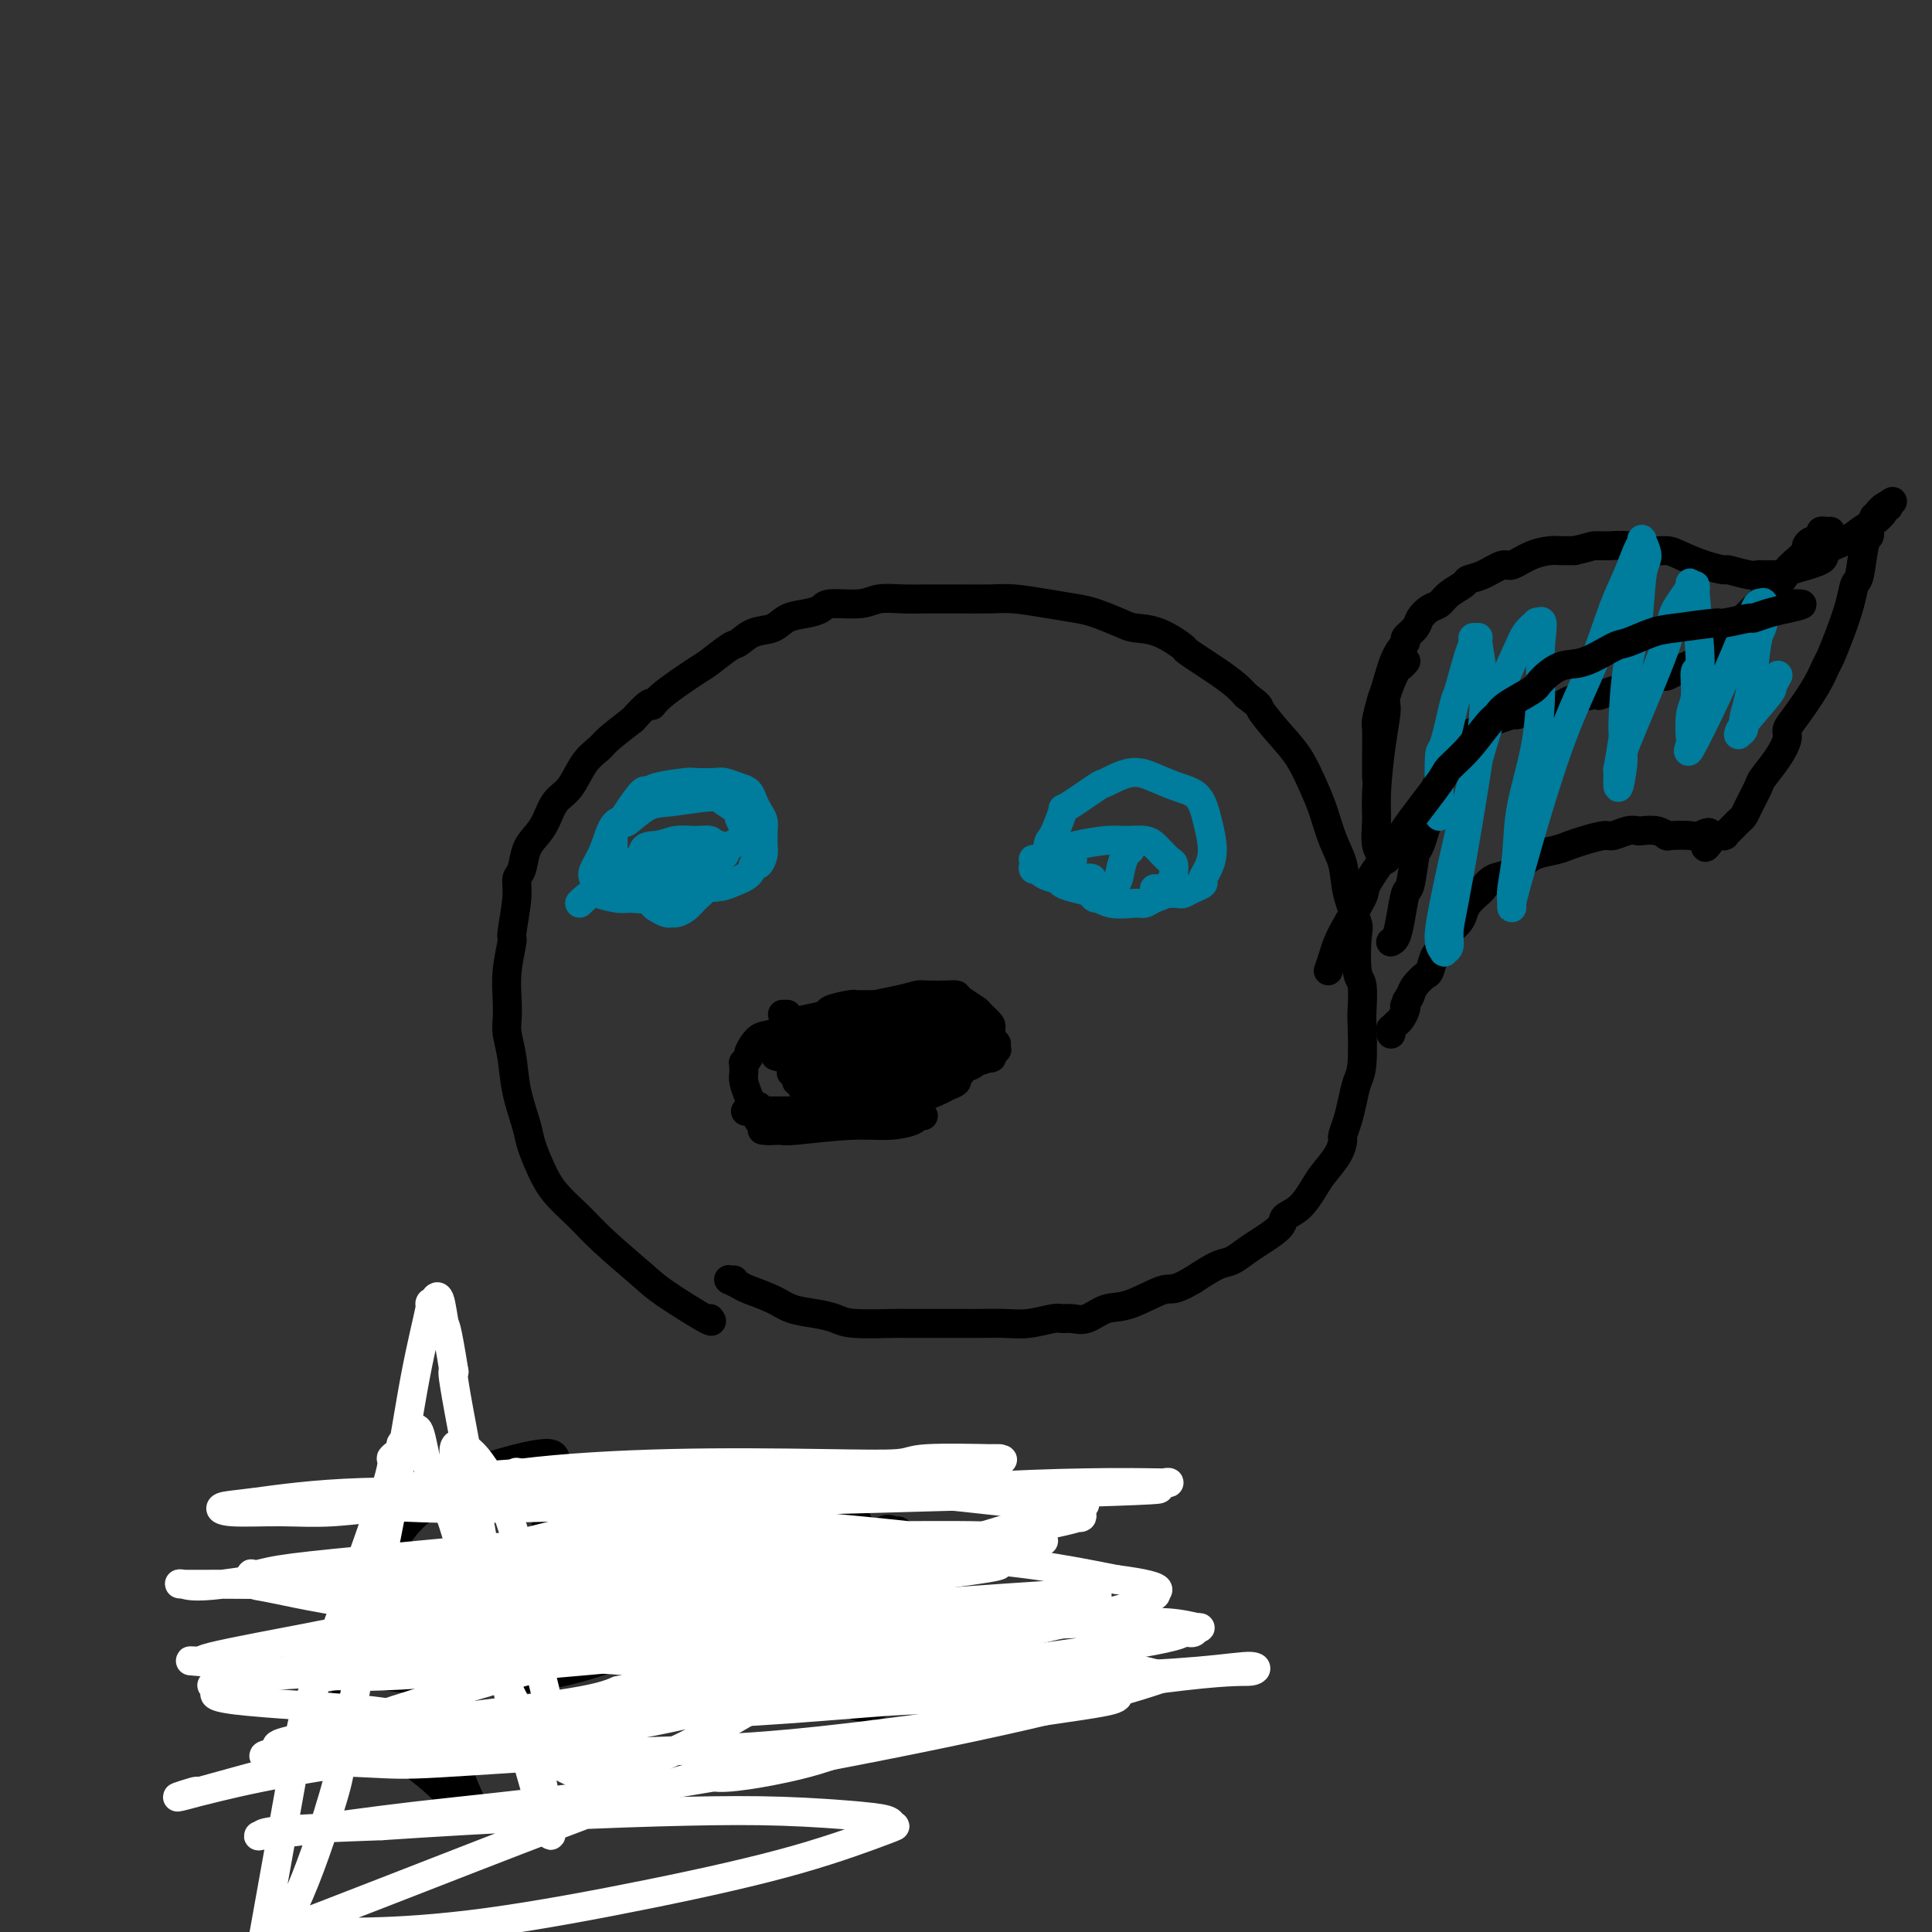 <svg viewBox='0 0 400 400' version='1.1' xmlns='http://www.w3.org/2000/svg' xmlns:xlink='http://www.w3.org/1999/xlink'><rect x="0" y="0" width="400" height="400" fill="#333333" stroke="none"/><g fill='none' stroke='#000000' stroke-width='6' stroke-linecap='round' stroke-linejoin='round'><path d='M147,273c0.388,0.493 0.777,0.986 -1,0c-1.777,-0.986 -5.718,-3.452 -8,-5c-2.282,-1.548 -2.904,-2.177 -5,-4c-2.096,-1.823 -5.665,-4.841 -8,-7c-2.335,-2.159 -3.437,-3.460 -5,-5c-1.563,-1.540 -3.589,-3.319 -5,-5c-1.411,-1.681 -2.209,-3.264 -3,-5c-0.791,-1.736 -1.575,-3.627 -2,-5c-0.425,-1.373 -0.492,-2.229 -1,-4c-0.508,-1.771 -1.456,-4.457 -2,-7c-0.544,-2.543 -0.683,-4.943 -1,-7c-0.317,-2.057 -0.813,-3.771 -1,-5c-0.187,-1.229 -0.065,-1.973 0,-3c0.065,-1.027 0.074,-2.336 0,-4c-0.074,-1.664 -0.231,-3.682 0,-6c0.231,-2.318 0.850,-4.937 1,-6c0.150,-1.063 -0.168,-0.571 0,-2c0.168,-1.429 0.821,-4.781 1,-7c0.179,-2.219 -0.118,-3.306 0,-4c0.118,-0.694 0.650,-0.994 1,-2c0.350,-1.006 0.520,-2.718 1,-4c0.480,-1.282 1.272,-2.135 2,-3c0.728,-0.865 1.393,-1.741 2,-3c0.607,-1.259 1.158,-2.902 2,-4c0.842,-1.098 1.977,-1.651 3,-3c1.023,-1.349 1.934,-3.496 3,-5c1.066,-1.504 2.287,-2.367 3,-3c0.713,-0.633 0.918,-1.038 2,-2c1.082,-0.962 3.041,-2.481 5,-4'/><path d='M131,149c4.293,-4.811 4.026,-3.338 4,-3c-0.026,0.338 0.191,-0.457 2,-2c1.809,-1.543 5.211,-3.832 7,-5c1.789,-1.168 1.967,-1.215 3,-2c1.033,-0.785 2.922,-2.308 4,-3c1.078,-0.692 1.345,-0.553 2,-1c0.655,-0.447 1.699,-1.482 3,-2c1.301,-0.518 2.859,-0.521 4,-1c1.141,-0.479 1.867,-1.434 3,-2c1.133,-0.566 2.675,-0.744 4,-1c1.325,-0.256 2.433,-0.590 3,-1c0.567,-0.410 0.593,-0.894 2,-1c1.407,-0.106 4.195,0.168 6,0c1.805,-0.168 2.626,-0.777 4,-1c1.374,-0.223 3.301,-0.060 5,0c1.699,0.060 3.168,0.015 5,0c1.832,-0.015 4.025,-0.001 5,0c0.975,0.001 0.733,-0.011 2,0c1.267,0.011 4.045,0.043 6,0c1.955,-0.043 3.087,-0.163 5,0c1.913,0.163 4.608,0.607 7,1c2.392,0.393 4.483,0.733 6,1c1.517,0.267 2.460,0.461 4,1c1.540,0.539 3.675,1.423 5,2c1.325,0.577 1.838,0.847 3,1c1.162,0.153 2.972,0.191 5,1c2.028,0.809 4.273,2.391 5,3c0.727,0.609 -0.063,0.246 1,1c1.063,0.754 3.978,2.626 6,4c2.022,1.374 3.149,2.250 4,3c0.851,0.750 1.425,1.375 2,2'/><path d='M258,144c3.275,2.447 2.463,2.063 3,3c0.537,0.937 2.423,3.194 4,5c1.577,1.806 2.846,3.160 4,5c1.154,1.840 2.192,4.166 3,6c0.808,1.834 1.387,3.174 2,5c0.613,1.826 1.261,4.136 2,6c0.739,1.864 1.570,3.280 2,5c0.430,1.720 0.459,3.742 1,6c0.541,2.258 1.595,4.752 2,6c0.405,1.248 0.161,1.249 0,3c-0.161,1.751 -0.238,5.253 0,7c0.238,1.747 0.793,1.741 1,3c0.207,1.259 0.067,3.785 0,5c-0.067,1.215 -0.059,1.119 0,3c0.059,1.881 0.170,5.741 0,8c-0.170,2.259 -0.620,2.919 -1,4c-0.380,1.081 -0.692,2.585 -1,4c-0.308,1.415 -0.614,2.742 -1,4c-0.386,1.258 -0.851,2.446 -1,3c-0.149,0.554 0.018,0.473 0,1c-0.018,0.527 -0.223,1.660 -1,3c-0.777,1.340 -2.128,2.886 -3,4c-0.872,1.114 -1.266,1.797 -2,3c-0.734,1.203 -1.810,2.927 -3,4c-1.190,1.073 -2.496,1.496 -3,2c-0.504,0.504 -0.205,1.089 -1,2c-0.795,0.911 -2.683,2.147 -4,3c-1.317,0.853 -2.064,1.321 -3,2c-0.936,0.679 -2.060,1.567 -3,2c-0.940,0.433 -1.697,0.409 -3,1c-1.303,0.591 -3.151,1.795 -5,3'/><path d='M247,265c-4.404,2.599 -4.415,1.596 -6,2c-1.585,0.404 -4.743,2.214 -7,3c-2.257,0.786 -3.614,0.549 -5,1c-1.386,0.451 -2.803,1.589 -4,2c-1.197,0.411 -2.174,0.096 -3,0c-0.826,-0.096 -1.502,0.027 -2,0c-0.498,-0.027 -0.820,-0.203 -2,0c-1.180,0.203 -3.219,0.787 -5,1c-1.781,0.213 -3.305,0.057 -5,0c-1.695,-0.057 -3.561,-0.016 -5,0c-1.439,0.016 -2.451,0.005 -4,0c-1.549,-0.005 -3.635,-0.004 -6,0c-2.365,0.004 -5.009,0.012 -6,0c-0.991,-0.012 -0.331,-0.044 -2,0c-1.669,0.044 -5.669,0.164 -8,0c-2.331,-0.164 -2.992,-0.611 -4,-1c-1.008,-0.389 -2.363,-0.720 -4,-1c-1.637,-0.280 -3.557,-0.510 -5,-1c-1.443,-0.490 -2.411,-1.242 -4,-2c-1.589,-0.758 -3.800,-1.524 -5,-2c-1.200,-0.476 -1.390,-0.664 -2,-1c-0.610,-0.336 -1.641,-0.822 -2,-1c-0.359,-0.178 -0.045,-0.048 0,0c0.045,0.048 -0.180,0.013 0,0c0.180,-0.013 0.766,-0.004 1,0c0.234,0.004 0.117,0.002 0,0'/><path d='M285,161c-0.000,0.089 -0.000,0.179 0,0c0.000,-0.179 0.000,-0.626 0,-1c-0.000,-0.374 -0.001,-0.675 0,-1c0.001,-0.325 0.003,-0.675 0,-1c-0.003,-0.325 -0.013,-0.625 0,-2c0.013,-1.375 0.047,-3.824 0,-5c-0.047,-1.176 -0.176,-1.079 0,-2c0.176,-0.921 0.658,-2.862 1,-4c0.342,-1.138 0.543,-1.474 1,-3c0.457,-1.526 1.168,-4.243 2,-6c0.832,-1.757 1.784,-2.555 2,-3c0.216,-0.445 -0.304,-0.538 0,-1c0.304,-0.462 1.431,-1.292 2,-2c0.569,-0.708 0.580,-1.292 1,-2c0.420,-0.708 1.249,-1.538 2,-2c0.751,-0.462 1.424,-0.556 2,-1c0.576,-0.444 1.054,-1.237 2,-2c0.946,-0.763 2.359,-1.495 3,-2c0.641,-0.505 0.509,-0.783 1,-1c0.491,-0.217 1.606,-0.374 3,-1c1.394,-0.626 3.069,-1.723 4,-2c0.931,-0.277 1.120,0.266 2,0c0.880,-0.266 2.452,-1.339 4,-2c1.548,-0.661 3.070,-0.909 4,-1c0.930,-0.091 1.266,-0.026 2,0c0.734,0.026 1.867,0.013 3,0'/><path d='M326,114c3.096,-0.695 3.336,-0.933 4,-1c0.664,-0.067 1.751,0.037 3,0c1.249,-0.037 2.661,-0.214 4,0c1.339,0.214 2.605,0.818 4,1c1.395,0.182 2.920,-0.057 4,0c1.080,0.057 1.714,0.411 3,1c1.286,0.589 3.223,1.412 5,2c1.777,0.588 3.392,0.942 4,1c0.608,0.058 0.208,-0.181 1,0c0.792,0.181 2.775,0.780 4,1c1.225,0.220 1.691,0.059 2,0c0.309,-0.059 0.463,-0.018 1,0c0.537,0.018 1.459,0.013 2,0c0.541,-0.013 0.702,-0.034 1,0c0.298,0.034 0.734,0.122 1,0c0.266,-0.122 0.364,-0.455 2,-1c1.636,-0.545 4.812,-1.300 6,-2c1.188,-0.700 0.389,-1.343 1,-2c0.611,-0.657 2.632,-1.329 4,-2c1.368,-0.671 2.083,-1.343 3,-2c0.917,-0.657 2.037,-1.300 3,-2c0.963,-0.700 1.771,-1.455 2,-2c0.229,-0.545 -0.121,-0.878 0,-1c0.121,-0.122 0.712,-0.033 1,0c0.288,0.033 0.273,0.009 0,0c-0.273,-0.009 -0.804,-0.002 -1,0c-0.196,0.002 -0.056,0.001 0,0c0.056,-0.001 0.028,-0.000 0,0'/><path d='M390,105c3.469,-2.231 1.141,-0.810 0,0c-1.141,0.810 -1.094,1.008 -1,1c0.094,-0.008 0.235,-0.224 0,0c-0.235,0.224 -0.847,0.886 -1,1c-0.153,0.114 0.152,-0.322 0,0c-0.152,0.322 -0.762,1.400 -1,2c-0.238,0.600 -0.106,0.722 0,1c0.106,0.278 0.184,0.712 0,1c-0.184,0.288 -0.629,0.431 -1,2c-0.371,1.569 -0.666,4.564 -1,6c-0.334,1.436 -0.705,1.314 -1,2c-0.295,0.686 -0.514,2.179 -1,4c-0.486,1.821 -1.239,3.968 -2,6c-0.761,2.032 -1.528,3.948 -2,5c-0.472,1.052 -0.647,1.239 -1,2c-0.353,0.761 -0.884,2.096 -2,4c-1.116,1.904 -2.818,4.377 -4,6c-1.182,1.623 -1.846,2.397 -2,3c-0.154,0.603 0.201,1.037 0,2c-0.201,0.963 -0.957,2.457 -2,4c-1.043,1.543 -2.374,3.134 -3,4c-0.626,0.866 -0.549,1.006 -1,2c-0.451,0.994 -1.430,2.844 -2,4c-0.570,1.156 -0.731,1.620 -1,2c-0.269,0.380 -0.647,0.676 -1,1c-0.353,0.324 -0.682,0.675 -1,1c-0.318,0.325 -0.627,0.623 -1,1c-0.373,0.377 -0.811,0.833 -1,1c-0.189,0.167 -0.128,0.045 0,0c0.128,-0.045 0.322,-0.013 0,0c-0.322,0.013 -1.161,0.006 -2,0'/><path d='M355,173c-3.370,4.796 -1.294,1.286 -1,0c0.294,-1.286 -1.194,-0.348 -2,0c-0.806,0.348 -0.931,0.107 -2,0c-1.069,-0.107 -3.084,-0.081 -4,0c-0.916,0.081 -0.734,0.217 -1,0c-0.266,-0.217 -0.982,-0.786 -2,-1c-1.018,-0.214 -2.340,-0.072 -3,0c-0.660,0.072 -0.659,0.075 -1,0c-0.341,-0.075 -1.025,-0.227 -2,0c-0.975,0.227 -2.241,0.835 -3,1c-0.759,0.165 -1.011,-0.111 -2,0c-0.989,0.111 -2.715,0.610 -4,1c-1.285,0.390 -2.129,0.672 -3,1c-0.871,0.328 -1.770,0.703 -3,1c-1.230,0.297 -2.792,0.517 -4,1c-1.208,0.483 -2.063,1.228 -3,2c-0.937,0.772 -1.956,1.572 -3,2c-1.044,0.428 -2.111,0.485 -3,1c-0.889,0.515 -1.599,1.489 -2,2c-0.401,0.511 -0.492,0.560 -1,1c-0.508,0.440 -1.431,1.272 -2,2c-0.569,0.728 -0.782,1.351 -1,2c-0.218,0.649 -0.439,1.324 -1,2c-0.561,0.676 -1.460,1.355 -2,2c-0.540,0.645 -0.721,1.257 -1,2c-0.279,0.743 -0.656,1.617 -1,2c-0.344,0.383 -0.656,0.277 -1,1c-0.344,0.723 -0.721,2.276 -1,3c-0.279,0.724 -0.460,0.618 -1,1c-0.540,0.382 -1.440,1.252 -2,2c-0.560,0.748 -0.780,1.374 -1,2'/><path d='M292,206c-1.797,2.816 -0.288,0.355 0,0c0.288,-0.355 -0.643,1.396 -1,2c-0.357,0.604 -0.138,0.061 0,0c0.138,-0.061 0.195,0.361 0,1c-0.195,0.639 -0.641,1.496 -1,2c-0.359,0.504 -0.632,0.657 -1,1c-0.368,0.343 -0.831,0.876 -1,1c-0.169,0.124 -0.045,-0.163 0,0c0.045,0.163 0.012,0.775 0,1c-0.012,0.225 -0.003,0.064 0,0c0.003,-0.064 0.002,-0.032 0,0'/><path d='M287,178c-0.851,-0.817 -1.702,-1.633 -2,-3c-0.298,-1.367 -0.043,-3.283 0,-5c0.043,-1.717 -0.125,-3.235 0,-6c0.125,-2.765 0.544,-6.778 1,-10c0.456,-3.222 0.949,-5.652 1,-7c0.051,-1.348 -0.340,-1.615 0,-3c0.340,-1.385 1.412,-3.888 2,-5c0.588,-1.112 0.694,-0.834 1,-1c0.306,-0.166 0.813,-0.775 1,-1c0.187,-0.225 0.053,-0.064 0,0c-0.053,0.064 -0.027,0.032 0,0'/><path d='M288,195c0.024,-0.008 0.048,-0.017 0,0c-0.048,0.017 -0.168,0.059 0,0c0.168,-0.059 0.623,-0.220 1,-1c0.377,-0.780 0.677,-2.178 1,-4c0.323,-1.822 0.669,-4.069 1,-5c0.331,-0.931 0.647,-0.546 1,-2c0.353,-1.454 0.743,-4.747 1,-6c0.257,-1.253 0.379,-0.466 1,-2c0.621,-1.534 1.740,-5.388 2,-7c0.260,-1.612 -0.339,-0.981 0,-2c0.339,-1.019 1.614,-3.688 2,-5c0.386,-1.312 -0.119,-1.269 0,-2c0.119,-0.731 0.861,-2.237 1,-3c0.139,-0.763 -0.323,-0.782 0,-1c0.323,-0.218 1.433,-0.636 2,-1c0.567,-0.364 0.591,-0.675 1,-1c0.409,-0.325 1.203,-0.666 2,-1c0.797,-0.334 1.599,-0.663 2,-1c0.401,-0.337 0.403,-0.681 1,-1c0.597,-0.319 1.789,-0.611 3,-1c1.211,-0.389 2.442,-0.875 3,-1c0.558,-0.125 0.443,0.111 1,0c0.557,-0.111 1.786,-0.569 3,-1c1.214,-0.431 2.414,-0.837 3,-1c0.586,-0.163 0.559,-0.085 1,0c0.441,0.085 1.349,0.177 2,0c0.651,-0.177 1.043,-0.622 2,-1c0.957,-0.378 2.478,-0.689 4,-1'/><path d='M329,144c3.678,-0.863 1.874,-0.020 2,0c0.126,0.020 2.182,-0.782 3,-1c0.818,-0.218 0.398,0.148 1,0c0.602,-0.148 2.226,-0.809 3,-1c0.774,-0.191 0.697,0.089 1,0c0.303,-0.089 0.985,-0.548 2,-1c1.015,-0.452 2.362,-0.898 3,-1c0.638,-0.102 0.565,0.138 1,0c0.435,-0.138 1.376,-0.656 2,-1c0.624,-0.344 0.930,-0.515 2,-1c1.070,-0.485 2.904,-1.283 4,-2c1.096,-0.717 1.454,-1.352 2,-2c0.546,-0.648 1.281,-1.308 2,-2c0.719,-0.692 1.423,-1.414 2,-2c0.577,-0.586 1.029,-1.035 2,-2c0.971,-0.965 2.462,-2.446 3,-3c0.538,-0.554 0.124,-0.180 1,-1c0.876,-0.820 3.043,-2.835 4,-4c0.957,-1.165 0.704,-1.479 1,-2c0.296,-0.521 1.140,-1.249 2,-2c0.860,-0.751 1.737,-1.524 2,-2c0.263,-0.476 -0.088,-0.653 0,-1c0.088,-0.347 0.615,-0.864 1,-1c0.385,-0.136 0.629,0.107 1,0c0.371,-0.107 0.870,-0.565 1,-1c0.130,-0.435 -0.110,-0.849 0,-1c0.110,-0.151 0.568,-0.041 1,0c0.432,0.041 0.838,0.012 1,0c0.162,-0.012 0.081,-0.006 0,0'/></g>
<g fill='none' stroke='#007C9C' stroke-width='6' stroke-linecap='round' stroke-linejoin='round'><path d='M134,177c0.000,0.000 0.100,0.100 0.1,0.1'/><path d='M139,186c0.000,0.232 0.000,0.465 0,0c0.000,-0.465 0.000,-1.627 0,-2c0.000,-0.373 0.000,0.044 0,0c0.000,-0.044 0.000,-0.548 0,-1c0.000,-0.452 0.000,-0.853 0,-1c0.000,-0.147 0.000,-0.042 0,0c0.000,0.042 0.000,0.021 0,0'/><path d='M234,176c-0.322,0.167 -0.645,0.334 -1,1c-0.355,0.666 -0.743,1.829 -1,3c-0.257,1.171 -0.385,2.348 -1,3c-0.615,0.652 -1.719,0.778 -2,1c-0.281,0.222 0.261,0.539 0,1c-0.261,0.461 -1.324,1.067 -2,1c-0.676,-0.067 -0.966,-0.807 -1,-1c-0.034,-0.193 0.186,0.159 0,0c-0.186,-0.159 -0.778,-0.831 -1,-1c-0.222,-0.169 -0.074,0.165 0,0c0.074,-0.165 0.072,-0.829 0,-1c-0.072,-0.171 -0.216,0.150 0,0c0.216,-0.150 0.790,-0.772 1,-1c0.210,-0.228 0.056,-0.061 0,0c-0.056,0.061 -0.015,0.016 0,0c0.015,-0.016 0.004,-0.004 0,0c-0.004,0.004 -0.001,0.001 0,0c0.001,-0.001 0.001,-0.001 0,0'/><path d='M226,182c-0.545,-0.461 -0.408,-0.113 -1,0c-0.592,0.113 -1.914,-0.007 -3,0c-1.086,0.007 -1.937,0.143 -3,0c-1.063,-0.143 -2.337,-0.564 -3,-1c-0.663,-0.436 -0.714,-0.888 -1,-1c-0.286,-0.112 -0.806,0.115 -1,0c-0.194,-0.115 -0.063,-0.570 0,-1c0.063,-0.430 0.057,-0.833 0,-1c-0.057,-0.167 -0.165,-0.097 0,0c0.165,0.097 0.604,0.222 1,0c0.396,-0.222 0.750,-0.791 1,-1c0.250,-0.209 0.395,-0.057 1,0c0.605,0.057 1.668,0.019 2,0c0.332,-0.019 -0.069,-0.020 0,0c0.069,0.020 0.607,0.062 1,0c0.393,-0.062 0.641,-0.227 1,0c0.359,0.227 0.828,0.845 1,1c0.172,0.155 0.046,-0.155 0,0c-0.046,0.155 -0.012,0.773 0,1c0.012,0.227 0.003,0.061 0,0c-0.003,-0.061 -0.001,-0.017 0,0c0.001,0.017 0.000,0.009 0,0'/><path d='M120,187c0.805,-0.807 1.610,-1.614 4,-3c2.390,-1.386 6.367,-3.352 8,-4c1.633,-0.648 0.924,0.022 2,0c1.076,-0.022 3.938,-0.736 6,-1c2.062,-0.264 3.323,-0.077 4,0c0.677,0.077 0.770,0.043 1,0c0.230,-0.043 0.595,-0.097 1,0c0.405,0.097 0.849,0.343 1,1c0.151,0.657 0.010,1.724 0,2c-0.010,0.276 0.110,-0.237 0,0c-0.110,0.237 -0.449,1.226 -1,2c-0.551,0.774 -1.312,1.333 -2,2c-0.688,0.667 -1.301,1.444 -2,2c-0.699,0.556 -1.483,0.893 -2,1c-0.517,0.107 -0.768,-0.016 -1,0c-0.232,0.016 -0.444,0.170 -1,0c-0.556,-0.170 -1.454,-0.666 -2,-1c-0.546,-0.334 -0.739,-0.508 -1,-1c-0.261,-0.492 -0.592,-1.302 -1,-2c-0.408,-0.698 -0.895,-1.282 -1,-2c-0.105,-0.718 0.171,-1.568 0,-2c-0.171,-0.432 -0.788,-0.446 -1,-1c-0.212,-0.554 -0.019,-1.649 0,-2c0.019,-0.351 -0.138,0.043 0,0c0.138,-0.043 0.569,-0.521 1,-1'/><path d='M133,177c0.026,-2.093 1.589,-1.825 3,-2c1.411,-0.175 2.668,-0.794 4,-1c1.332,-0.206 2.739,0.000 4,0c1.261,-0.000 2.377,-0.207 3,0c0.623,0.207 0.752,0.828 1,1c0.248,0.172 0.613,-0.105 1,0c0.387,0.105 0.795,0.591 1,1c0.205,0.409 0.208,0.740 0,1c-0.208,0.260 -0.627,0.449 -1,1c-0.373,0.551 -0.702,1.464 -1,2c-0.298,0.536 -0.566,0.695 -1,1c-0.434,0.305 -1.034,0.758 -2,1c-0.966,0.242 -2.297,0.275 -3,0c-0.703,-0.275 -0.777,-0.858 -1,-1c-0.223,-0.142 -0.596,0.158 -1,0c-0.404,-0.158 -0.840,-0.773 -1,-1c-0.160,-0.227 -0.046,-0.065 0,0c0.046,0.065 0.023,0.032 0,0'/><path d='M220,176c0.681,-0.308 1.363,-0.615 3,-1c1.637,-0.385 4.231,-0.847 6,-1c1.769,-0.153 2.715,0.005 4,0c1.285,-0.005 2.908,-0.171 4,0c1.092,0.171 1.651,0.679 2,1c0.349,0.321 0.487,0.453 1,1c0.513,0.547 1.402,1.507 2,2c0.598,0.493 0.904,0.517 1,1c0.096,0.483 -0.019,1.424 0,2c0.019,0.576 0.170,0.785 0,1c-0.170,0.215 -0.662,0.435 -1,1c-0.338,0.565 -0.523,1.474 -1,2c-0.477,0.526 -1.247,0.670 -2,1c-0.753,0.330 -1.488,0.846 -2,1c-0.512,0.154 -0.799,-0.053 -2,0c-1.201,0.053 -3.315,0.365 -5,0c-1.685,-0.365 -2.942,-1.406 -4,-2c-1.058,-0.594 -1.915,-0.741 -3,-1c-1.085,-0.259 -2.396,-0.631 -3,-1c-0.604,-0.369 -0.502,-0.734 -1,-1c-0.498,-0.266 -1.597,-0.432 -2,-1c-0.403,-0.568 -0.108,-1.538 0,-2c0.108,-0.462 0.031,-0.418 0,-1c-0.031,-0.582 -0.015,-1.791 0,-3'/><path d='M217,175c0.096,-1.077 0.337,-0.770 1,-2c0.663,-1.230 1.748,-3.998 2,-5c0.252,-1.002 -0.328,-0.238 1,-1c1.328,-0.762 4.563,-3.049 6,-4c1.437,-0.951 1.074,-0.566 2,-1c0.926,-0.434 3.140,-1.686 5,-2c1.860,-0.314 3.364,0.309 5,1c1.636,0.691 3.402,1.448 5,2c1.598,0.552 3.026,0.897 4,2c0.974,1.103 1.492,2.964 2,5c0.508,2.036 1.006,4.247 1,6c-0.006,1.753 -0.516,3.048 -1,4c-0.484,0.952 -0.941,1.562 -1,2c-0.059,0.438 0.280,0.706 0,1c-0.280,0.294 -1.178,0.616 -2,1c-0.822,0.384 -1.569,0.831 -2,1c-0.431,0.169 -0.546,0.059 -1,0c-0.454,-0.059 -1.245,-0.067 -2,0c-0.755,0.067 -1.472,0.210 -2,0c-0.528,-0.210 -0.865,-0.774 -1,-1c-0.135,-0.226 -0.067,-0.113 0,0'/><path d='M129,185c-0.308,-0.424 -0.616,-0.847 -1,-2c-0.384,-1.153 -0.844,-3.034 -1,-4c-0.156,-0.966 -0.007,-1.016 0,-2c0.007,-0.984 -0.128,-2.900 0,-4c0.128,-1.100 0.519,-1.383 1,-2c0.481,-0.617 1.050,-1.566 2,-3c0.950,-1.434 2.279,-3.351 3,-4c0.721,-0.649 0.834,-0.030 1,0c0.166,0.030 0.385,-0.529 2,-1c1.615,-0.471 4.624,-0.855 6,-1c1.376,-0.145 1.118,-0.051 2,0c0.882,0.051 2.905,0.058 4,0c1.095,-0.058 1.263,-0.181 2,0c0.737,0.181 2.044,0.667 3,1c0.956,0.333 1.563,0.513 2,1c0.437,0.487 0.706,1.281 1,2c0.294,0.719 0.615,1.361 1,2c0.385,0.639 0.836,1.273 1,2c0.164,0.727 0.041,1.548 0,2c-0.041,0.452 -0.001,0.536 0,1c0.001,0.464 -0.039,1.307 0,2c0.039,0.693 0.157,1.235 0,2c-0.157,0.765 -0.588,1.751 -1,2c-0.412,0.249 -0.803,-0.241 -1,0c-0.197,0.241 -0.199,1.212 -1,2c-0.801,0.788 -2.400,1.394 -4,2'/><path d='M151,183c-2.333,1.032 -4.665,0.613 -7,1c-2.335,0.387 -4.674,1.580 -7,2c-2.326,0.420 -4.641,0.068 -6,0c-1.359,-0.068 -1.763,0.149 -3,0c-1.237,-0.149 -3.306,-0.663 -4,-1c-0.694,-0.337 -0.012,-0.496 0,-1c0.012,-0.504 -0.644,-1.351 -1,-2c-0.356,-0.649 -0.410,-1.099 0,-2c0.410,-0.901 1.285,-2.252 2,-4c0.715,-1.748 1.271,-3.893 2,-5c0.729,-1.107 1.631,-1.177 2,-1c0.369,0.177 0.205,0.599 1,0c0.795,-0.599 2.550,-2.220 4,-3c1.450,-0.780 2.594,-0.718 5,-1c2.406,-0.282 6.073,-0.906 8,-1c1.927,-0.094 2.115,0.343 3,1c0.885,0.657 2.468,1.533 3,2c0.532,0.467 0.013,0.523 0,1c-0.013,0.477 0.480,1.375 1,2c0.520,0.625 1.068,0.976 1,1c-0.068,0.024 -0.750,-0.281 -1,0c-0.250,0.281 -0.067,1.147 -1,2c-0.933,0.853 -2.982,1.691 -4,2c-1.018,0.309 -1.005,0.088 -1,0c0.005,-0.088 0.003,-0.044 0,0'/><path d='M298,169c-0.057,-4.964 -0.114,-9.928 0,-12c0.114,-2.072 0.399,-1.251 1,-3c0.601,-1.749 1.519,-6.066 2,-8c0.481,-1.934 0.525,-1.485 1,-3c0.475,-1.515 1.380,-4.996 2,-7c0.620,-2.004 0.954,-2.532 1,-3c0.046,-0.468 -0.196,-0.877 0,-1c0.196,-0.123 0.831,0.041 1,0c0.169,-0.041 -0.129,-0.288 0,1c0.129,1.288 0.683,4.111 1,7c0.317,2.889 0.396,5.844 0,10c-0.396,4.156 -1.268,9.512 -2,14c-0.732,4.488 -1.325,8.106 -2,12c-0.675,3.894 -1.434,8.064 -2,11c-0.566,2.936 -0.940,4.640 -1,6c-0.060,1.360 0.195,2.377 0,3c-0.195,0.623 -0.839,0.851 -1,1c-0.161,0.149 0.161,0.219 0,0c-0.161,-0.219 -0.805,-0.728 -1,-2c-0.195,-1.272 0.059,-3.309 1,-8c0.941,-4.691 2.569,-12.037 4,-18c1.431,-5.963 2.664,-10.544 4,-15c1.336,-4.456 2.775,-8.788 4,-12c1.225,-3.212 2.237,-5.303 3,-7c0.763,-1.697 1.277,-3.001 2,-4c0.723,-0.999 1.656,-1.692 2,-2c0.344,-0.308 0.098,-0.231 0,0c-0.098,0.231 -0.049,0.615 0,1'/><path d='M318,130c1.924,-3.354 1.235,0.260 1,3c-0.235,2.740 -0.014,4.607 0,8c0.014,3.393 -0.178,8.313 -1,13c-0.822,4.687 -2.273,9.141 -3,13c-0.727,3.859 -0.731,7.123 -1,10c-0.269,2.877 -0.803,5.369 -1,7c-0.197,1.631 -0.056,2.403 0,3c0.056,0.597 0.029,1.019 0,1c-0.029,-0.019 -0.059,-0.478 0,-1c0.059,-0.522 0.207,-1.106 1,-4c0.793,-2.894 2.232,-8.096 4,-14c1.768,-5.904 3.863,-12.509 6,-18c2.137,-5.491 4.314,-9.867 6,-14c1.686,-4.133 2.881,-8.024 4,-11c1.119,-2.976 2.161,-5.037 3,-7c0.839,-1.963 1.476,-3.830 2,-5c0.524,-1.170 0.937,-1.645 1,-2c0.063,-0.355 -0.224,-0.592 0,0c0.224,0.592 0.960,2.013 1,3c0.040,0.987 -0.615,1.540 -1,4c-0.385,2.460 -0.499,6.826 -1,10c-0.501,3.174 -1.388,5.156 -2,9c-0.612,3.844 -0.949,9.550 -1,12c-0.051,2.450 0.182,1.646 0,3c-0.182,1.354 -0.781,4.868 -1,6c-0.219,1.132 -0.059,-0.118 0,0c0.059,0.118 0.017,1.605 0,2c-0.017,0.395 -0.008,-0.303 0,-1'/><path d='M335,160c-0.347,6.718 0.785,0.513 1,-2c0.215,-2.513 -0.486,-1.334 1,-5c1.486,-3.666 5.159,-12.177 7,-17c1.841,-4.823 1.851,-5.960 2,-7c0.149,-1.040 0.436,-1.985 1,-3c0.564,-1.015 1.404,-2.100 2,-3c0.596,-0.900 0.949,-1.615 1,-2c0.051,-0.385 -0.201,-0.441 0,0c0.201,0.441 0.853,1.378 1,1c0.147,-0.378 -0.213,-2.071 0,1c0.213,3.071 0.999,10.904 1,14c0.001,3.096 -0.783,1.453 -1,2c-0.217,0.547 0.134,3.283 0,5c-0.134,1.717 -0.752,2.416 -1,4c-0.248,1.584 -0.124,4.055 0,5c0.124,0.945 0.250,0.365 0,1c-0.250,0.635 -0.877,2.484 0,1c0.877,-1.484 3.257,-6.300 5,-10c1.743,-3.700 2.849,-6.283 4,-9c1.151,-2.717 2.347,-5.568 3,-7c0.653,-1.432 0.763,-1.444 1,-2c0.237,-0.556 0.600,-1.654 1,-2c0.400,-0.346 0.839,0.061 1,0c0.161,-0.061 0.046,-0.589 0,0c-0.046,0.589 -0.023,2.294 0,4'/><path d='M365,129c-0.023,0.956 -0.579,1.345 -1,3c-0.421,1.655 -0.705,4.577 -1,7c-0.295,2.423 -0.601,4.349 -1,6c-0.399,1.651 -0.893,3.029 -1,4c-0.107,0.971 0.171,1.535 0,2c-0.171,0.465 -0.793,0.830 -1,1c-0.207,0.170 0.001,0.143 0,0c-0.001,-0.143 -0.210,-0.403 1,-2c1.210,-1.597 3.840,-4.531 5,-6c1.160,-1.469 0.851,-1.472 1,-2c0.149,-0.528 0.757,-1.579 1,-2c0.243,-0.421 0.122,-0.210 0,0'/></g>
<g fill='none' stroke='#000000' stroke-width='6' stroke-linecap='round' stroke-linejoin='round'><path d='M275,201c0.316,-0.901 0.633,-1.801 1,-3c0.367,-1.199 0.785,-2.696 2,-5c1.215,-2.304 3.227,-5.416 4,-7c0.773,-1.584 0.305,-1.640 1,-3c0.695,-1.360 2.551,-4.026 4,-6c1.449,-1.974 2.491,-3.257 3,-4c0.509,-0.743 0.486,-0.944 2,-3c1.514,-2.056 4.566,-5.965 6,-8c1.434,-2.035 1.248,-2.196 2,-3c0.752,-0.804 2.440,-2.250 4,-4c1.560,-1.750 2.993,-3.804 4,-5c1.007,-1.196 1.588,-1.533 2,-2c0.412,-0.467 0.656,-1.065 2,-2c1.344,-0.935 3.789,-2.209 5,-3c1.211,-0.791 1.189,-1.100 2,-2c0.811,-0.900 2.454,-2.392 4,-3c1.546,-0.608 2.996,-0.334 5,-1c2.004,-0.666 4.563,-2.274 6,-3c1.437,-0.726 1.753,-0.572 3,-1c1.247,-0.428 3.424,-1.439 5,-2c1.576,-0.561 2.550,-0.671 5,-1c2.450,-0.329 6.378,-0.876 8,-1c1.622,-0.124 0.940,0.174 2,0c1.060,-0.174 3.861,-0.820 5,-1c1.139,-0.180 0.614,0.105 1,0c0.386,-0.105 1.682,-0.602 3,-1c1.318,-0.398 2.659,-0.699 4,-1'/><path d='M370,126c4.800,-1.000 2.800,-1.000 2,-1c-0.800,0.000 -0.400,0.000 0,0'/><path d='M157,232c-0.340,-0.582 -0.680,-1.164 -1,-2c-0.320,-0.836 -0.621,-1.927 -1,-3c-0.379,-1.073 -0.835,-2.129 -1,-3c-0.165,-0.871 -0.040,-1.557 0,-2c0.040,-0.443 -0.005,-0.641 0,-1c0.005,-0.359 0.059,-0.877 0,-1c-0.059,-0.123 -0.232,0.151 0,0c0.232,-0.151 0.870,-0.727 1,-1c0.130,-0.273 -0.249,-0.244 0,-1c0.249,-0.756 1.125,-2.297 2,-3c0.875,-0.703 1.747,-0.569 3,-1c1.253,-0.431 2.886,-1.426 4,-2c1.114,-0.574 1.710,-0.728 3,-1c1.290,-0.272 3.275,-0.661 4,-1c0.725,-0.339 0.191,-0.627 1,-1c0.809,-0.373 2.961,-0.832 4,-1c1.039,-0.168 0.963,-0.045 1,0c0.037,0.045 0.185,0.012 1,0c0.815,-0.012 2.297,-0.003 3,0c0.703,0.003 0.628,0.001 1,0c0.372,-0.001 1.193,-0.000 2,0c0.807,0.000 1.602,0.000 2,0c0.398,-0.000 0.399,-0.000 1,0c0.601,0.000 1.800,0.000 3,0'/><path d='M190,208c2.672,0.163 2.352,0.569 3,1c0.648,0.431 2.264,0.886 3,1c0.736,0.114 0.593,-0.114 1,0c0.407,0.114 1.363,0.570 2,1c0.637,0.430 0.956,0.835 1,1c0.044,0.165 -0.188,0.089 0,0c0.188,-0.089 0.797,-0.192 1,0c0.203,0.192 -0.001,0.680 0,1c0.001,0.320 0.207,0.471 0,1c-0.207,0.529 -0.828,1.436 -1,2c-0.172,0.564 0.104,0.786 0,1c-0.104,0.214 -0.587,0.420 -1,1c-0.413,0.580 -0.758,1.535 -1,2c-0.242,0.465 -0.383,0.440 -1,1c-0.617,0.560 -1.709,1.704 -2,2c-0.291,0.296 0.218,-0.258 0,0c-0.218,0.258 -1.163,1.326 -2,2c-0.837,0.674 -1.566,0.954 -2,1c-0.434,0.046 -0.572,-0.142 -1,0c-0.428,0.142 -1.147,0.612 -2,1c-0.853,0.388 -1.842,0.692 -3,1c-1.158,0.308 -2.486,0.618 -4,1c-1.514,0.382 -3.216,0.834 -5,1c-1.784,0.166 -3.652,0.044 -6,0c-2.348,-0.044 -5.176,-0.012 -7,0c-1.824,0.012 -2.644,0.003 -3,0c-0.356,-0.003 -0.250,-0.001 -1,0c-0.750,0.001 -2.357,0.000 -3,0c-0.643,-0.000 -0.321,-0.000 0,0'/><path d='M156,230c-3.155,0.060 -1.042,0.208 0,0c1.042,-0.208 1.012,-0.774 1,-1c-0.012,-0.226 -0.006,-0.113 0,0'/><path d='M154,221c0.000,0.000 0.000,0.000 0,0c0.000,0.000 0.000,0.000 0,0'/><path d='M187,224c-0.111,0.000 -0.222,0.000 0,0c0.222,0.000 0.778,0.000 1,0c0.222,0.000 0.111,0.000 0,0'/><path d='M175,217c0.000,0.000 0.100,0.100 0.1,0.1'/><path d='M162,210c0.417,0.000 0.833,0.000 1,0c0.167,0.000 0.083,0.000 0,0'/><path d='M174,222c-0.208,0.202 -0.415,0.405 0,0c0.415,-0.405 1.454,-1.416 3,-2c1.546,-0.584 3.599,-0.741 5,-1c1.401,-0.259 2.151,-0.620 4,-1c1.849,-0.380 4.797,-0.777 6,-1c1.203,-0.223 0.659,-0.270 1,0c0.341,0.270 1.566,0.856 2,1c0.434,0.144 0.078,-0.155 0,0c-0.078,0.155 0.123,0.763 0,1c-0.123,0.237 -0.569,0.102 -1,0c-0.431,-0.102 -0.848,-0.171 -2,0c-1.152,0.171 -3.038,0.582 -5,1c-1.962,0.418 -3.999,0.844 -6,1c-2.001,0.156 -3.966,0.041 -5,0c-1.034,-0.041 -1.138,-0.010 -2,0c-0.862,0.010 -2.481,-0.001 -3,0c-0.519,0.001 0.061,0.015 0,0c-0.061,-0.015 -0.765,-0.058 -1,0c-0.235,0.058 -0.002,0.215 0,0c0.002,-0.215 -0.228,-0.804 0,-1c0.228,-0.196 0.913,0.001 1,0c0.087,-0.001 -0.424,-0.199 1,-1c1.424,-0.801 4.784,-2.204 7,-3c2.216,-0.796 3.289,-0.983 4,-1c0.711,-0.017 1.060,0.138 2,0c0.940,-0.138 2.470,-0.569 4,-1'/><path d='M189,214c2.962,-1.135 1.368,-0.471 1,0c-0.368,0.471 0.490,0.750 1,1c0.510,0.250 0.672,0.473 1,1c0.328,0.527 0.822,1.359 1,2c0.178,0.641 0.039,1.091 0,2c-0.039,0.909 0.021,2.275 0,3c-0.021,0.725 -0.124,0.808 0,1c0.124,0.192 0.475,0.494 0,1c-0.475,0.506 -1.778,1.215 -4,2c-2.222,0.785 -5.365,1.647 -7,2c-1.635,0.353 -1.762,0.196 -3,0c-1.238,-0.196 -3.585,-0.430 -6,-1c-2.415,-0.570 -4.896,-1.474 -6,-2c-1.104,-0.526 -0.830,-0.674 -1,-1c-0.170,-0.326 -0.784,-0.832 -1,-1c-0.216,-0.168 -0.036,0.001 0,0c0.036,-0.001 -0.074,-0.171 2,-1c2.074,-0.829 6.332,-2.317 8,-3c1.668,-0.683 0.744,-0.561 2,-1c1.256,-0.439 4.690,-1.438 7,-2c2.310,-0.562 3.495,-0.686 4,-1c0.505,-0.314 0.330,-0.817 1,-1c0.670,-0.183 2.184,-0.045 3,0c0.816,0.045 0.934,-0.002 1,0c0.066,0.002 0.081,0.053 0,0c-0.081,-0.053 -0.259,-0.210 0,0c0.259,0.210 0.954,0.787 1,1c0.046,0.213 -0.558,0.061 -1,0c-0.442,-0.061 -0.721,-0.030 -1,0'/><path d='M192,216c3.823,-1.057 -0.118,0.302 -3,1c-2.882,0.698 -4.705,0.737 -8,1c-3.295,0.263 -8.064,0.751 -10,1c-1.936,0.249 -1.041,0.260 -2,0c-0.959,-0.260 -3.773,-0.792 -5,-1c-1.227,-0.208 -0.867,-0.093 -1,0c-0.133,0.093 -0.759,0.164 -1,0c-0.241,-0.164 -0.096,-0.561 0,-1c0.096,-0.439 0.144,-0.918 0,-1c-0.144,-0.082 -0.482,0.234 0,0c0.482,-0.234 1.782,-1.019 4,-2c2.218,-0.981 5.355,-2.158 7,-3c1.645,-0.842 1.799,-1.350 4,-2c2.201,-0.650 6.450,-1.443 9,-2c2.550,-0.557 3.402,-0.879 4,-1c0.598,-0.121 0.942,-0.039 2,0c1.058,0.039 2.832,0.037 4,0c1.168,-0.037 1.732,-0.108 2,0c0.268,0.108 0.240,0.396 1,1c0.760,0.604 2.309,1.524 3,2c0.691,0.476 0.523,0.509 1,1c0.477,0.491 1.597,1.439 2,2c0.403,0.561 0.088,0.735 0,1c-0.088,0.265 0.049,0.621 0,1c-0.049,0.379 -0.286,0.782 -1,1c-0.714,0.218 -1.906,0.251 -4,1c-2.094,0.749 -5.089,2.215 -10,3c-4.911,0.785 -11.739,0.891 -16,1c-4.261,0.109 -5.955,0.222 -7,0c-1.045,-0.222 -1.441,-0.778 -2,-1c-0.559,-0.222 -1.279,-0.111 -2,0'/><path d='M163,219c-4.408,-0.242 -1.929,-0.849 -1,-1c0.929,-0.151 0.309,0.152 0,0c-0.309,-0.152 -0.308,-0.758 0,-1c0.308,-0.242 0.924,-0.120 1,0c0.076,0.120 -0.387,0.239 2,-1c2.387,-1.239 7.626,-3.834 11,-5c3.374,-1.166 4.884,-0.903 6,-1c1.116,-0.097 1.839,-0.555 3,-1c1.161,-0.445 2.759,-0.876 4,-1c1.241,-0.124 2.123,0.059 3,0c0.877,-0.059 1.749,-0.362 3,0c1.251,0.362 2.881,1.387 4,2c1.119,0.613 1.729,0.813 2,1c0.271,0.187 0.204,0.361 1,1c0.796,0.639 2.454,1.744 3,2c0.546,0.256 -0.022,-0.338 0,0c0.022,0.338 0.634,1.609 1,2c0.366,0.391 0.486,-0.096 0,0c-0.486,0.096 -1.579,0.776 -1,1c0.579,0.224 2.830,-0.007 0,1c-2.830,1.007 -10.739,3.250 -15,4c-4.261,0.750 -4.872,0.005 -6,0c-1.128,-0.005 -2.771,0.731 -5,1c-2.229,0.269 -5.042,0.073 -7,0c-1.958,-0.073 -3.061,-0.022 -4,0c-0.939,0.022 -1.716,0.016 -2,0c-0.284,-0.016 -0.077,-0.043 0,0c0.077,0.043 0.022,0.155 0,0c-0.022,-0.155 -0.011,-0.578 0,-1'/><path d='M166,222c-3.932,0.056 -1.763,0.197 0,0c1.763,-0.197 3.118,-0.732 4,-1c0.882,-0.268 1.289,-0.268 3,-1c1.711,-0.732 4.726,-2.197 7,-3c2.274,-0.803 3.807,-0.943 6,-1c2.193,-0.057 5.046,-0.030 7,0c1.954,0.030 3.011,0.065 4,0c0.989,-0.065 1.911,-0.229 3,0c1.089,0.229 2.343,0.850 3,1c0.657,0.150 0.715,-0.171 1,0c0.285,0.171 0.797,0.834 1,1c0.203,0.166 0.096,-0.164 0,0c-0.096,0.164 -0.181,0.821 0,1c0.181,0.179 0.630,-0.120 0,0c-0.630,0.120 -2.337,0.659 -3,1c-0.663,0.341 -0.282,0.483 -2,1c-1.718,0.517 -5.536,1.407 -8,2c-2.464,0.593 -3.574,0.888 -5,1c-1.426,0.112 -3.167,0.040 -4,0c-0.833,-0.040 -0.759,-0.048 -2,0c-1.241,0.048 -3.796,0.152 -5,0c-1.204,-0.152 -1.058,-0.562 -2,-1c-0.942,-0.438 -2.971,-0.906 -4,-1c-1.029,-0.094 -1.059,0.187 -1,0c0.059,-0.187 0.206,-0.841 0,-1c-0.206,-0.159 -0.763,0.176 -1,0c-0.237,-0.176 -0.152,-0.862 0,-1c0.152,-0.138 0.371,0.272 1,0c0.629,-0.272 1.669,-1.227 3,-2c1.331,-0.773 2.952,-1.364 5,-2c2.048,-0.636 4.524,-1.318 7,-2'/><path d='M184,214c3.209,-1.158 3.231,-1.052 4,-1c0.769,0.052 2.286,0.052 3,0c0.714,-0.052 0.625,-0.154 1,0c0.375,0.154 1.215,0.566 2,1c0.785,0.434 1.515,0.890 2,1c0.485,0.110 0.724,-0.126 1,0c0.276,0.126 0.589,0.615 1,1c0.411,0.385 0.921,0.666 1,1c0.079,0.334 -0.272,0.722 0,1c0.272,0.278 1.169,0.447 1,1c-0.169,0.553 -1.402,1.492 -2,2c-0.598,0.508 -0.562,0.586 -1,1c-0.438,0.414 -1.351,1.165 -4,2c-2.649,0.835 -7.033,1.755 -10,2c-2.967,0.245 -4.515,-0.183 -6,0c-1.485,0.183 -2.906,0.978 -4,1c-1.094,0.022 -1.862,-0.730 -2,-1c-0.138,-0.270 0.355,-0.059 0,0c-0.355,0.059 -1.558,-0.036 -2,0c-0.442,0.036 -0.122,0.201 0,0c0.122,-0.201 0.048,-0.769 0,-1c-0.048,-0.231 -0.070,-0.125 0,0c0.070,0.125 0.230,0.268 1,0c0.770,-0.268 2.149,-0.949 5,-2c2.851,-1.051 7.173,-2.474 10,-3c2.827,-0.526 4.158,-0.155 5,0c0.842,0.155 1.195,0.093 2,0c0.805,-0.093 2.063,-0.217 3,0c0.937,0.217 1.553,0.776 2,1c0.447,0.224 0.723,0.112 1,0'/><path d='M198,221c2.032,0.167 0.613,0.086 0,0c-0.613,-0.086 -0.420,-0.177 0,0c0.420,0.177 1.068,0.623 1,1c-0.068,0.377 -0.852,0.686 -1,1c-0.148,0.314 0.339,0.633 0,1c-0.339,0.367 -1.505,0.782 -2,1c-0.495,0.218 -0.319,0.240 -2,1c-1.681,0.760 -5.219,2.257 -8,3c-2.781,0.743 -4.806,0.731 -7,1c-2.194,0.269 -4.556,0.818 -6,1c-1.444,0.182 -1.968,-0.004 -3,0c-1.032,0.004 -2.572,0.197 -3,0c-0.428,-0.197 0.256,-0.785 1,-1c0.744,-0.215 1.547,-0.057 3,0c1.453,0.057 3.555,0.014 5,0c1.445,-0.014 2.232,-0.000 4,0c1.768,0.000 4.516,-0.014 6,0c1.484,0.014 1.705,0.057 2,0c0.295,-0.057 0.664,-0.212 1,0c0.336,0.212 0.640,0.792 1,1c0.360,0.208 0.777,0.046 1,0c0.223,-0.046 0.254,0.025 0,0c-0.254,-0.025 -0.793,-0.147 -1,0c-0.207,0.147 -0.083,0.561 -1,1c-0.917,0.439 -2.875,0.901 -5,1c-2.125,0.099 -4.418,-0.166 -8,0c-3.582,0.166 -8.452,0.762 -11,1c-2.548,0.238 -2.774,0.119 -3,0'/><path d='M162,234c-4.020,0.155 -3.069,0.043 -3,0c0.069,-0.043 -0.743,-0.015 -1,0c-0.257,0.015 0.042,0.019 0,0c-0.042,-0.019 -0.424,-0.061 0,0c0.424,0.061 1.656,0.227 2,0c0.344,-0.227 -0.200,-0.845 2,-1c2.200,-0.155 7.143,0.155 9,0c1.857,-0.155 0.627,-0.774 2,-1c1.373,-0.226 5.347,-0.061 7,0c1.653,0.061 0.983,0.016 1,0c0.017,-0.016 0.719,-0.005 1,0c0.281,0.005 0.140,0.002 0,0'/><path d='M83,321c0.189,0.775 0.377,1.550 1,6c0.623,4.450 1.680,12.576 2,16c0.320,3.424 -0.096,2.146 1,5c1.096,2.854 3.705,9.839 5,13c1.295,3.161 1.276,2.497 2,4c0.724,1.503 2.191,5.174 3,7c0.809,1.826 0.959,1.806 1,2c0.041,0.194 -0.027,0.600 0,1c0.027,0.400 0.150,0.794 0,1c-0.150,0.206 -0.573,0.223 -1,0c-0.427,-0.223 -0.858,-0.687 -2,-2c-1.142,-1.313 -2.993,-3.475 -6,-6c-3.007,-2.525 -7.169,-5.412 -10,-8c-2.831,-2.588 -4.332,-4.876 -5,-6c-0.668,-1.124 -0.504,-1.083 -1,-2c-0.496,-0.917 -1.652,-2.791 -2,-4c-0.348,-1.209 0.113,-1.753 0,-3c-0.113,-1.247 -0.799,-3.198 1,-8c1.799,-4.802 6.083,-12.456 9,-17c2.917,-4.544 4.465,-5.978 7,-8c2.535,-2.022 6.055,-4.633 8,-6c1.945,-1.367 2.315,-1.489 4,-2c1.685,-0.511 4.686,-1.410 7,-2c2.314,-0.590 3.940,-0.869 5,-1c1.060,-0.131 1.555,-0.112 2,0c0.445,0.112 0.842,0.318 1,1c0.158,0.682 0.079,1.841 0,3'/><path d='M115,305c0.490,1.398 0.216,2.894 0,4c-0.216,1.106 -0.375,1.821 -1,4c-0.625,2.179 -1.716,5.821 -3,8c-1.284,2.179 -2.761,2.894 -4,4c-1.239,1.106 -2.241,2.601 -3,3c-0.759,0.399 -1.273,-0.299 -2,0c-0.727,0.299 -1.665,1.594 -2,2c-0.335,0.406 -0.068,-0.076 0,0c0.068,0.076 -0.064,0.711 0,1c0.064,0.289 0.322,0.232 3,-1c2.678,-1.232 7.775,-3.637 13,-5c5.225,-1.363 10.577,-1.683 13,-2c2.423,-0.317 1.916,-0.632 3,0c1.084,0.632 3.758,2.210 5,3c1.242,0.790 1.051,0.792 1,1c-0.051,0.208 0.038,0.623 0,1c-0.038,0.377 -0.202,0.717 0,2c0.202,1.283 0.770,3.508 1,5c0.230,1.492 0.124,2.250 0,3c-0.124,0.750 -0.264,1.493 0,2c0.264,0.507 0.934,0.777 1,1c0.066,0.223 -0.471,0.398 0,1c0.471,0.602 1.950,1.631 3,2c1.050,0.369 1.671,0.077 3,0c1.329,-0.077 3.367,0.059 6,0c2.633,-0.059 5.860,-0.315 9,-1c3.140,-0.685 6.191,-1.800 9,-3c2.809,-1.200 5.374,-2.486 7,-4c1.626,-1.514 2.313,-3.257 3,-5'/><path d='M180,331c1.814,-2.645 1.349,-4.758 1,-6c-0.349,-1.242 -0.580,-1.613 -1,-3c-0.420,-1.387 -1.028,-3.790 -2,-6c-0.972,-2.210 -2.310,-4.229 -3,-5c-0.690,-0.771 -0.734,-0.295 -1,0c-0.266,0.295 -0.753,0.409 -1,0c-0.247,-0.409 -0.253,-1.342 -1,0c-0.747,1.342 -2.234,4.961 -3,7c-0.766,2.039 -0.811,2.500 -1,4c-0.189,1.500 -0.522,4.039 -1,6c-0.478,1.961 -1.102,3.345 0,7c1.102,3.655 3.930,9.582 5,12c1.070,2.418 0.381,1.328 1,2c0.619,0.672 2.547,3.105 4,4c1.453,0.895 2.430,0.250 3,0c0.570,-0.250 0.734,-0.105 1,0c0.266,0.105 0.636,0.171 2,-1c1.364,-1.171 3.722,-3.578 5,-5c1.278,-1.422 1.475,-1.858 2,-3c0.525,-1.142 1.379,-2.991 2,-5c0.621,-2.009 1.010,-4.177 1,-6c-0.010,-1.823 -0.418,-3.301 -1,-5c-0.582,-1.699 -1.336,-3.618 -2,-5c-0.664,-1.382 -1.236,-2.227 -2,-3c-0.764,-0.773 -1.720,-1.475 -2,-2c-0.280,-0.525 0.117,-0.872 0,-1c-0.117,-0.128 -0.748,-0.037 -1,0c-0.252,0.037 -0.126,0.018 0,0'/><path d='M185,317c-1.951,-1.284 -3.329,1.007 -4,2c-0.671,0.993 -0.633,0.688 -2,1c-1.367,0.312 -4.137,1.239 -6,2c-1.863,0.761 -2.820,1.355 -4,2c-1.180,0.645 -2.584,1.341 -4,2c-1.416,0.659 -2.846,1.280 -4,2c-1.154,0.720 -2.033,1.537 -3,2c-0.967,0.463 -2.022,0.572 -3,1c-0.978,0.428 -1.881,1.177 -4,2c-2.119,0.823 -5.455,1.722 -7,2c-1.545,0.278 -1.298,-0.065 -3,0c-1.702,0.065 -5.352,0.539 -9,1c-3.648,0.461 -7.293,0.908 -9,1c-1.707,0.092 -1.474,-0.170 -5,0c-3.526,0.170 -10.810,0.771 -14,1c-3.190,0.229 -2.286,0.085 -5,0c-2.714,-0.085 -9.047,-0.112 -12,0c-2.953,0.112 -2.525,0.363 -4,0c-1.475,-0.363 -4.854,-1.340 -6,-2c-1.146,-0.660 -0.061,-1.003 0,-1c0.061,0.003 -0.903,0.353 0,0c0.903,-0.353 3.672,-1.408 9,-3c5.328,-1.592 13.214,-3.722 17,-5c3.786,-1.278 3.474,-1.704 7,-2c3.526,-0.296 10.892,-0.460 15,0c4.108,0.460 4.957,1.546 6,3c1.043,1.454 2.280,3.276 3,5c0.720,1.724 0.925,3.349 1,4c0.075,0.651 0.022,0.329 -1,1c-1.022,0.671 -3.011,2.336 -5,4'/><path d='M129,342c-3.049,1.562 -7.670,2.965 -12,4c-4.330,1.035 -8.369,1.700 -13,2c-4.631,0.300 -9.853,0.234 -14,0c-4.147,-0.234 -7.219,-0.636 -10,-1c-2.781,-0.364 -5.271,-0.689 -7,-1c-1.729,-0.311 -2.697,-0.608 -3,-1c-0.303,-0.392 0.058,-0.879 0,-1c-0.058,-0.121 -0.536,0.125 0,0c0.536,-0.125 2.087,-0.622 2,-1c-0.087,-0.378 -1.813,-0.637 3,-1c4.813,-0.363 16.165,-0.829 22,-1c5.835,-0.171 6.152,-0.046 7,0c0.848,0.046 2.227,0.012 4,0c1.773,-0.012 3.939,-0.003 5,0c1.061,0.003 1.017,0.001 1,0c-0.017,-0.001 -0.009,-0.000 0,0'/></g>
<g fill='none' stroke='#FFFFFF' stroke-width='6' stroke-linecap='round' stroke-linejoin='round'><path d='M108,356c0.019,0.097 0.038,0.193 1,0c0.962,-0.193 2.868,-0.676 7,-1c4.132,-0.324 10.489,-0.489 18,-1c7.511,-0.511 16.175,-1.369 23,-2c6.825,-0.631 11.812,-1.036 23,-2c11.188,-0.964 28.578,-2.489 37,-3c8.422,-0.511 7.878,-0.009 12,0c4.122,0.009 12.911,-0.475 19,-1c6.089,-0.525 9.480,-1.090 11,-1c1.520,0.090 1.170,0.834 0,1c-1.170,0.166 -3.159,-0.246 -14,1c-10.841,1.246 -30.533,4.150 -40,5c-9.467,0.850 -8.708,-0.352 -17,0c-8.292,0.352 -25.635,2.260 -46,3c-20.365,0.740 -43.752,0.314 -54,0c-10.248,-0.314 -7.358,-0.515 -13,-1c-5.642,-0.485 -19.814,-1.253 -26,-2c-6.186,-0.747 -4.384,-1.472 -4,-2c0.384,-0.528 -0.650,-0.858 -1,-1c-0.350,-0.142 -0.014,-0.096 0,0c0.014,0.096 -0.292,0.243 1,0c1.292,-0.243 4.184,-0.877 14,-3c9.816,-2.123 26.558,-5.735 43,-9c16.442,-3.265 32.585,-6.181 45,-8c12.415,-1.819 21.103,-2.540 26,-3c4.897,-0.460 6.003,-0.659 11,-1c4.997,-0.341 13.884,-0.822 18,-1c4.116,-0.178 3.462,-0.051 3,0c-0.462,0.051 -0.731,0.025 -1,0'/><path d='M204,324c7.831,-0.386 -1.090,1.150 -18,3c-16.910,1.850 -41.808,4.014 -54,5c-12.192,0.986 -11.677,0.792 -18,1c-6.323,0.208 -19.482,0.817 -31,0c-11.518,-0.817 -21.393,-3.058 -26,-4c-4.607,-0.942 -3.947,-0.583 -4,-1c-0.053,-0.417 -0.820,-1.611 -1,-2c-0.180,-0.389 0.227,0.026 1,0c0.773,-0.026 1.912,-0.494 5,-1c3.088,-0.506 8.126,-1.049 18,-2c9.874,-0.951 24.586,-2.308 31,-3c6.414,-0.692 4.531,-0.717 15,-1c10.469,-0.283 33.291,-0.823 43,-1c9.709,-0.177 6.307,0.008 12,0c5.693,-0.008 20.482,-0.209 27,0c6.518,0.209 4.766,0.827 6,1c1.234,0.173 5.456,-0.098 6,0c0.544,0.098 -2.589,0.564 -3,1c-0.411,0.436 1.900,0.841 -6,0c-7.900,-0.841 -26.011,-2.927 -39,-4c-12.989,-1.073 -20.856,-1.134 -30,-2c-9.144,-0.866 -19.564,-2.536 -25,-3c-5.436,-0.464 -5.888,0.279 -10,0c-4.112,-0.279 -11.884,-1.580 -15,-2c-3.116,-0.420 -1.575,0.042 -1,0c0.575,-0.042 0.185,-0.589 0,-1c-0.185,-0.411 -0.165,-0.688 1,-1c1.165,-0.312 3.476,-0.661 7,-1c3.524,-0.339 8.262,-0.670 13,-1'/><path d='M108,305c8.483,-1.067 19.691,-1.736 31,-2c11.309,-0.264 22.720,-0.123 31,0c8.280,0.123 13.428,0.229 16,0c2.572,-0.229 2.567,-0.793 6,-1c3.433,-0.207 10.302,-0.056 13,0c2.698,0.056 1.224,0.016 1,0c-0.224,-0.016 0.801,-0.007 1,0c0.199,0.007 -0.430,0.011 -1,0c-0.570,-0.011 -1.082,-0.038 0,0c1.082,0.038 3.759,0.142 -2,1c-5.759,0.858 -19.953,2.471 -26,3c-6.047,0.529 -3.949,-0.026 -13,0c-9.051,0.026 -29.253,0.634 -38,1c-8.747,0.366 -6.038,0.492 -8,0c-1.962,-0.492 -8.594,-1.600 -11,-2c-2.406,-0.400 -0.586,-0.091 0,0c0.586,0.091 -0.063,-0.035 1,0c1.063,0.035 3.838,0.232 6,0c2.162,-0.232 3.710,-0.892 8,-1c4.290,-0.108 11.320,0.334 23,1c11.680,0.666 28.008,1.554 35,2c6.992,0.446 4.647,0.451 10,1c5.353,0.549 18.406,1.642 24,2c5.594,0.358 3.731,-0.020 4,0c0.269,0.020 2.672,0.439 3,1c0.328,0.561 -1.417,1.264 0,1c1.417,-0.264 5.997,-1.494 -2,1c-7.997,2.494 -28.571,8.713 -40,12c-11.429,3.287 -13.715,3.644 -16,4'/><path d='M164,329c-15.323,4.149 -24.629,5.522 -34,7c-9.371,1.478 -18.807,3.062 -29,5c-10.193,1.938 -21.143,4.232 -26,5c-4.857,0.768 -3.620,0.010 -4,0c-0.380,-0.010 -2.377,0.726 -3,1c-0.623,0.274 0.128,0.084 1,0c0.872,-0.084 1.864,-0.063 3,0c1.136,0.063 2.415,0.167 7,0c4.585,-0.167 12.477,-0.605 29,-2c16.523,-1.395 41.677,-3.748 52,-5c10.323,-1.252 5.814,-1.403 17,-2c11.186,-0.597 38.066,-1.639 50,-2c11.934,-0.361 8.923,-0.040 9,0c0.077,0.040 3.243,-0.201 6,0c2.757,0.201 5.103,0.843 6,1c0.897,0.157 0.343,-0.172 0,0c-0.343,0.172 -0.475,0.844 -1,1c-0.525,0.156 -1.443,-0.203 -2,0c-0.557,0.203 -0.753,0.967 -14,3c-13.247,2.033 -39.546,5.336 -51,7c-11.454,1.664 -8.063,1.690 -18,3c-9.937,1.310 -33.201,3.903 -43,5c-9.799,1.097 -6.132,0.697 -11,1c-4.868,0.303 -18.271,1.310 -25,2c-6.729,0.690 -6.784,1.062 -7,1c-0.216,-0.062 -0.594,-0.558 0,-1c0.594,-0.442 2.159,-0.830 2,-1c-0.159,-0.170 -2.043,-0.123 5,-1c7.043,-0.877 23.012,-2.679 32,-4c8.988,-1.321 10.994,-2.160 13,-3'/><path d='M128,350c13.842,-2.522 22.448,-3.828 31,-5c8.552,-1.172 17.049,-2.210 24,-3c6.951,-0.790 12.356,-1.332 17,-2c4.644,-0.668 8.528,-1.461 10,-2c1.472,-0.539 0.534,-0.825 0,-1c-0.534,-0.175 -0.662,-0.239 -1,0c-0.338,0.239 -0.887,0.782 -1,1c-0.113,0.218 0.208,0.111 -8,1c-8.208,0.889 -24.946,2.775 -39,4c-14.054,1.225 -25.424,1.790 -41,0c-15.576,-1.790 -35.360,-5.935 -43,-8c-7.640,-2.065 -3.138,-2.052 -2,-2c1.138,0.052 -1.090,0.141 -2,0c-0.910,-0.141 -0.502,-0.514 0,-1c0.502,-0.486 1.097,-1.085 3,-2c1.903,-0.915 5.115,-2.147 7,-3c1.885,-0.853 2.444,-1.329 12,-4c9.556,-2.671 28.108,-7.539 42,-10c13.892,-2.461 23.124,-2.516 33,-3c9.876,-0.484 20.398,-1.399 30,-2c9.602,-0.601 18.286,-0.890 25,-1c6.714,-0.110 11.459,-0.042 14,0c2.541,0.042 2.877,0.058 3,0c0.123,-0.058 0.033,-0.191 -1,0c-1.033,0.191 -3.009,0.705 -2,1c1.009,0.295 5.003,0.370 -15,1c-20.003,0.630 -64.001,1.815 -108,3'/><path d='M116,312c-26.543,0.712 -29.900,-0.009 -34,0c-4.100,0.009 -8.943,0.747 -13,1c-4.057,0.253 -7.327,0.022 -11,0c-3.673,-0.022 -7.748,0.167 -10,0c-2.252,-0.167 -2.681,-0.689 -2,-1c0.681,-0.311 2.474,-0.409 7,-1c4.526,-0.591 11.786,-1.673 22,-2c10.214,-0.327 23.381,0.102 36,0c12.619,-0.102 24.690,-0.733 32,-1c7.310,-0.267 9.859,-0.169 17,0c7.141,0.169 18.874,0.410 28,1c9.126,0.590 15.645,1.531 21,2c5.355,0.469 9.544,0.467 12,1c2.456,0.533 3.178,1.601 3,2c-0.178,0.399 -1.255,0.127 -1,0c0.255,-0.127 1.842,-0.111 -3,1c-4.842,1.111 -16.115,3.317 -30,5c-13.885,1.683 -30.384,2.844 -41,4c-10.616,1.156 -15.351,2.309 -30,3c-14.649,0.691 -39.213,0.921 -53,1c-13.787,0.079 -16.799,0.008 -20,0c-3.201,-0.008 -6.591,0.048 -8,0c-1.409,-0.048 -0.835,-0.199 0,0c0.835,0.199 1.932,0.749 8,0c6.068,-0.749 17.109,-2.798 31,-4c13.891,-1.202 30.634,-1.557 45,-2c14.366,-0.443 26.356,-0.974 38,-1c11.644,-0.026 22.943,0.455 32,1c9.057,0.545 15.874,1.156 22,2c6.126,0.844 11.563,1.922 17,3'/><path d='M231,327c12.511,1.615 8.289,2.652 7,3c-1.289,0.348 0.355,0.007 1,0c0.645,-0.007 0.290,0.321 -1,1c-1.290,0.679 -3.515,1.711 -13,4c-9.485,2.289 -26.230,5.837 -43,10c-16.770,4.163 -33.567,8.941 -50,12c-16.433,3.059 -32.503,4.399 -46,6c-13.497,1.601 -24.421,3.462 -32,5c-7.579,1.538 -11.815,2.753 -13,3c-1.185,0.247 0.679,-0.475 -1,0c-1.679,0.475 -6.901,2.148 1,0c7.901,-2.148 28.927,-8.118 42,-11c13.073,-2.882 18.194,-2.676 23,-3c4.806,-0.324 9.297,-1.176 19,-3c9.703,-1.824 24.618,-4.618 37,-6c12.382,-1.382 22.230,-1.351 32,-2c9.770,-0.649 19.463,-1.979 27,-2c7.537,-0.021 12.918,1.266 16,2c3.082,0.734 3.866,0.914 4,1c0.134,0.086 -0.381,0.077 0,0c0.381,-0.077 1.657,-0.222 -2,1c-3.657,1.222 -12.246,3.812 -26,7c-13.754,3.188 -32.671,6.973 -49,10c-16.329,3.027 -30.070,5.295 -43,7c-12.930,1.705 -25.049,2.846 -35,4c-9.951,1.154 -17.736,2.320 -23,3c-5.264,0.680 -8.009,0.873 -9,1c-0.991,0.127 -0.228,0.188 0,0c0.228,-0.188 -0.078,-0.625 4,-1c4.078,-0.375 12.539,-0.687 21,-1'/><path d='M79,378c10.358,-0.705 23.753,-1.468 35,-2c11.247,-0.532 20.347,-0.832 28,-1c7.653,-0.168 13.859,-0.203 20,0c6.141,0.203 12.217,0.646 16,1c3.783,0.354 5.274,0.620 6,1c0.726,0.380 0.689,0.875 1,1c0.311,0.125 0.971,-0.120 -2,1c-2.971,1.120 -9.573,3.606 -18,6c-8.427,2.394 -18.677,4.696 -30,7c-11.323,2.304 -23.717,4.609 -34,6c-10.283,1.391 -18.455,1.868 -25,2c-6.545,0.132 -11.463,-0.080 -14,0c-2.537,0.080 -2.692,0.451 -2,0c0.692,-0.451 2.230,-1.726 0,-1c-2.230,0.726 -8.227,3.453 6,-2c14.227,-5.453 48.679,-19.086 65,-25c16.321,-5.914 14.509,-4.109 18,-4c3.491,0.109 12.283,-1.478 18,-3c5.717,-1.522 8.360,-2.980 16,-5c7.640,-2.020 20.277,-4.602 29,-6c8.723,-1.398 13.530,-1.611 16,-2c2.470,-0.389 2.602,-0.954 3,-1c0.398,-0.046 1.062,0.426 -1,1c-2.062,0.574 -6.851,1.251 -19,3c-12.149,1.749 -31.658,4.571 -47,6c-15.342,1.429 -26.518,1.466 -39,2c-12.482,0.534 -26.270,1.566 -34,2c-7.730,0.434 -9.402,0.271 -15,0c-5.598,-0.271 -15.123,-0.650 -19,-1c-3.877,-0.350 -2.108,-0.671 -1,-1c1.108,-0.329 1.554,-0.664 2,-1'/><path d='M58,362c-3.258,-1.058 5.096,-2.204 9,-3c3.904,-0.796 3.360,-1.241 15,-5c11.640,-3.759 35.466,-10.832 54,-15c18.534,-4.168 31.775,-5.433 39,-6c7.225,-0.567 8.434,-0.437 17,-1c8.566,-0.563 24.489,-1.820 31,-2c6.511,-0.180 3.608,0.717 3,1c-0.608,0.283 1.077,-0.049 0,0c-1.077,0.049 -4.916,0.479 -3,1c1.916,0.521 9.587,1.135 -22,4c-31.587,2.865 -102.431,7.983 -131,10c-28.569,2.017 -14.864,0.932 -14,0c0.864,-0.932 -11.112,-1.713 -15,-2c-3.888,-0.287 0.312,-0.081 1,0c0.688,0.081 -2.135,0.036 2,-1c4.135,-1.036 15.228,-3.065 20,-4c4.772,-0.935 3.223,-0.776 15,-2c11.777,-1.224 36.882,-3.829 48,-5c11.118,-1.171 8.250,-0.906 15,-1c6.750,-0.094 23.118,-0.548 31,0c7.882,0.548 7.277,2.096 7,3c-0.277,0.904 -0.227,1.164 0,1c0.227,-0.164 0.630,-0.752 0,0c-0.630,0.752 -2.292,2.844 -6,6c-3.708,3.156 -9.460,7.376 -17,12c-7.540,4.624 -16.866,9.652 -23,12c-6.134,2.348 -9.074,2.017 -11,2c-1.926,-0.017 -2.836,0.281 -4,0c-1.164,-0.281 -2.582,-1.140 -4,-2'/><path d='M115,365c-3.180,-0.700 -1.630,-2.448 -1,-3c0.630,-0.552 0.340,0.094 0,-2c-0.340,-2.094 -0.730,-6.929 -1,-9c-0.270,-2.071 -0.421,-1.379 -1,-5c-0.579,-3.621 -1.586,-11.554 -2,-15c-0.414,-3.446 -0.237,-2.406 -1,-5c-0.763,-2.594 -2.467,-8.821 -4,-13c-1.533,-4.179 -2.894,-6.308 -4,-8c-1.106,-1.692 -1.958,-2.947 -3,-4c-1.042,-1.053 -2.274,-1.906 -3,-2c-0.726,-0.094 -0.946,0.569 -1,1c-0.054,0.431 0.058,0.629 0,1c-0.058,0.371 -0.287,0.916 0,3c0.287,2.084 1.089,5.708 2,10c0.911,4.292 1.932,9.254 3,14c1.068,4.746 2.185,9.276 4,15c1.815,5.724 4.329,12.640 6,17c1.671,4.360 2.500,6.163 3,8c0.500,1.837 0.671,3.706 1,5c0.329,1.294 0.816,2.011 1,3c0.184,0.989 0.065,2.250 0,3c-0.065,0.750 -0.076,0.987 0,1c0.076,0.013 0.240,-0.200 0,-1c-0.240,-0.800 -0.884,-2.187 -1,-2c-0.116,0.187 0.298,1.948 -2,-6c-2.298,-7.948 -7.307,-25.605 -9,-33c-1.693,-7.395 -0.071,-4.530 -1,-12c-0.929,-7.470 -4.408,-25.277 -6,-34c-1.592,-8.723 -1.296,-8.361 -1,-8'/><path d='M94,284c-1.648,-10.314 -1.766,-9.098 -2,-10c-0.234,-0.902 -0.582,-3.922 -1,-5c-0.418,-1.078 -0.905,-0.214 -1,0c-0.095,0.214 0.203,-0.221 0,0c-0.203,0.221 -0.906,1.096 -1,1c-0.094,-0.096 0.421,-1.165 0,1c-0.421,2.165 -1.777,7.565 -3,14c-1.223,6.435 -2.312,13.906 -5,28c-2.688,14.094 -6.976,34.812 -9,45c-2.024,10.188 -1.784,9.845 -3,14c-1.216,4.155 -3.888,12.807 -7,20c-3.112,7.193 -6.666,12.928 -8,15c-1.334,2.072 -0.450,0.482 0,-1c0.450,-1.482 0.465,-2.856 0,-1c-0.465,1.856 -1.411,6.943 0,-1c1.411,-7.943 5.180,-28.916 7,-39c1.820,-10.084 1.693,-9.279 5,-18c3.307,-8.721 10.048,-26.967 13,-36c2.952,-9.033 2.113,-8.853 2,-9c-0.113,-0.147 0.499,-0.622 1,-1c0.501,-0.378 0.890,-0.661 1,-1c0.110,-0.339 -0.059,-0.736 0,-1c0.059,-0.264 0.347,-0.396 1,-1c0.653,-0.604 1.672,-1.678 2,-2c0.328,-0.322 -0.035,0.110 0,0c0.035,-0.110 0.468,-0.762 1,1c0.532,1.762 1.163,5.936 2,8c0.837,2.064 1.879,2.017 4,8c2.121,5.983 5.320,17.995 8,26c2.680,8.005 4.840,12.002 7,16'/></g>
</svg>